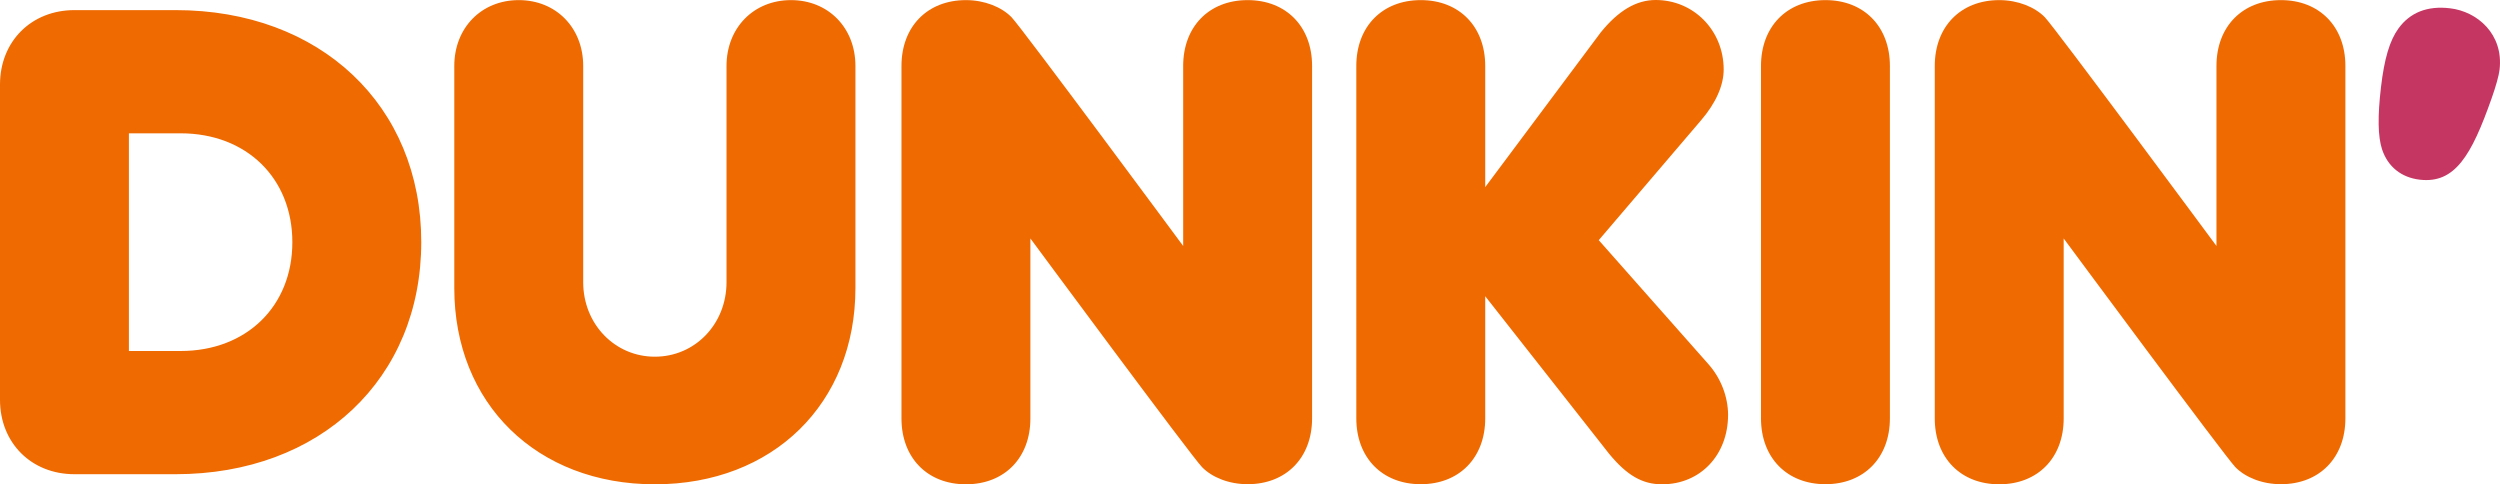 <?xml version="1.0" encoding="UTF-8"?>
<svg xmlns="http://www.w3.org/2000/svg" viewBox="0 0 352.85 68.356">
  <g stroke-miterlimit="10" data-paper-data="{&quot;isPaintingLayer&quot;:true}" style="mix-blend-mode:normal">
    <path fill="#ef6a00" d="M59.456 34.17c0 19.288-14.26 32.759-34.671 32.759H10.509C4.42 66.929 0 62.509 0 56.419V11.937c0-6.09 4.42-10.51 10.51-10.51h14.275c20.426 0 34.686 13.472 34.671 32.744zm-18.193.016c0-9.052-6.485-15.37-15.764-15.37h-7.305V49.54h7.305c9.279 0 15.764-6.303 15.764-15.354zM120.735 40.655c0 16.31-11.648 27.7-28.308 27.7-16.675 0-28.308-11.39-28.308-27.7V9.309c0-5.376 3.827-9.294 9.097-9.294s9.097 3.903 9.097 9.294v30.526c0 5.892 4.45 10.509 10.114 10.509 5.68 0 10.114-4.617 10.114-10.51V9.31c0-5.376 3.827-9.294 9.097-9.294s9.097 3.903 9.097 9.294zM243.9 58.545c0 5.68-3.918 9.81-9.31 9.81-2.778 0-4.95-1.244-7.471-4.297l-17.495-22.249v17.237c0 5.559-3.66 9.295-9.097 9.295-5.437 0-9.097-3.736-9.097-9.295V9.31c0-5.559 3.66-9.295 9.097-9.295 5.437 0 9.097 3.736 9.097 9.295v17.1l16.295-21.824C228.41 1.503 230.946 0 233.68 0c5.377 0 9.599 4.313 9.599 9.81 0 2.263-1.109 4.739-3.205 7.184l-14.427 16.903 15.475 17.495c1.762 1.99 2.764 4.586 2.78 7.153zM266.74 59.046c0 5.558-3.66 9.294-9.095 9.294-5.438 0-9.098-3.736-9.098-9.294V9.309c0-5.558 3.66-9.294 9.098-9.294 5.435 0 9.095 3.736 9.095 9.294z"></path>
    <path fill="#c63663" d="M351.666 13.881c-2.84 8.064-5.179 12.058-10.131 11.481-2.612-.303-4.509-1.822-5.331-4.282-.592-1.838-.637-4.632-.15-8.794.47-4.009 1.229-6.56 2.46-8.261 1.64-2.263 4.084-3.235 7.275-2.855 3.841.44 7.593 3.645 6.999 8.671-.089.79-.53 2.385-1.122 4.04z"></path>
    <path fill="#ef6a00" d="M145.429 33.654V59.06c0 5.559-3.66 9.294-9.097 9.294-5.437 0-9.097-3.735-9.097-9.294V9.31c0-5.558 3.66-9.294 9.097-9.294 2.627 0 5.011.972 6.424 2.4 1.397 1.427 24.238 32.302 24.238 32.302V9.309c0-5.558 3.66-9.294 9.097-9.294 5.437 0 9.097 3.736 9.097 9.294v49.737c0 5.558-3.66 9.294-9.097 9.294-2.627 0-5.012-.957-6.424-2.4-1.428-1.427-24.238-32.286-24.238-32.286zM291.267 33.654V59.06c0 5.559-3.66 9.294-9.095 9.294-5.438 0-9.098-3.735-9.098-9.294V9.31c0-5.558 3.66-9.294 9.098-9.294 2.627 0 5.01.972 6.422 2.4 1.4 1.427 24.238 32.302 24.238 32.302V9.309c0-5.558 3.66-9.294 9.098-9.294 5.437 0 9.098 3.736 9.098 9.294v49.737c0 5.558-3.66 9.294-9.098 9.294-2.627 0-5.011-.957-6.425-2.4-1.411-1.442-24.238-32.286-24.238-32.286z"></path>
  </g>
</svg>

